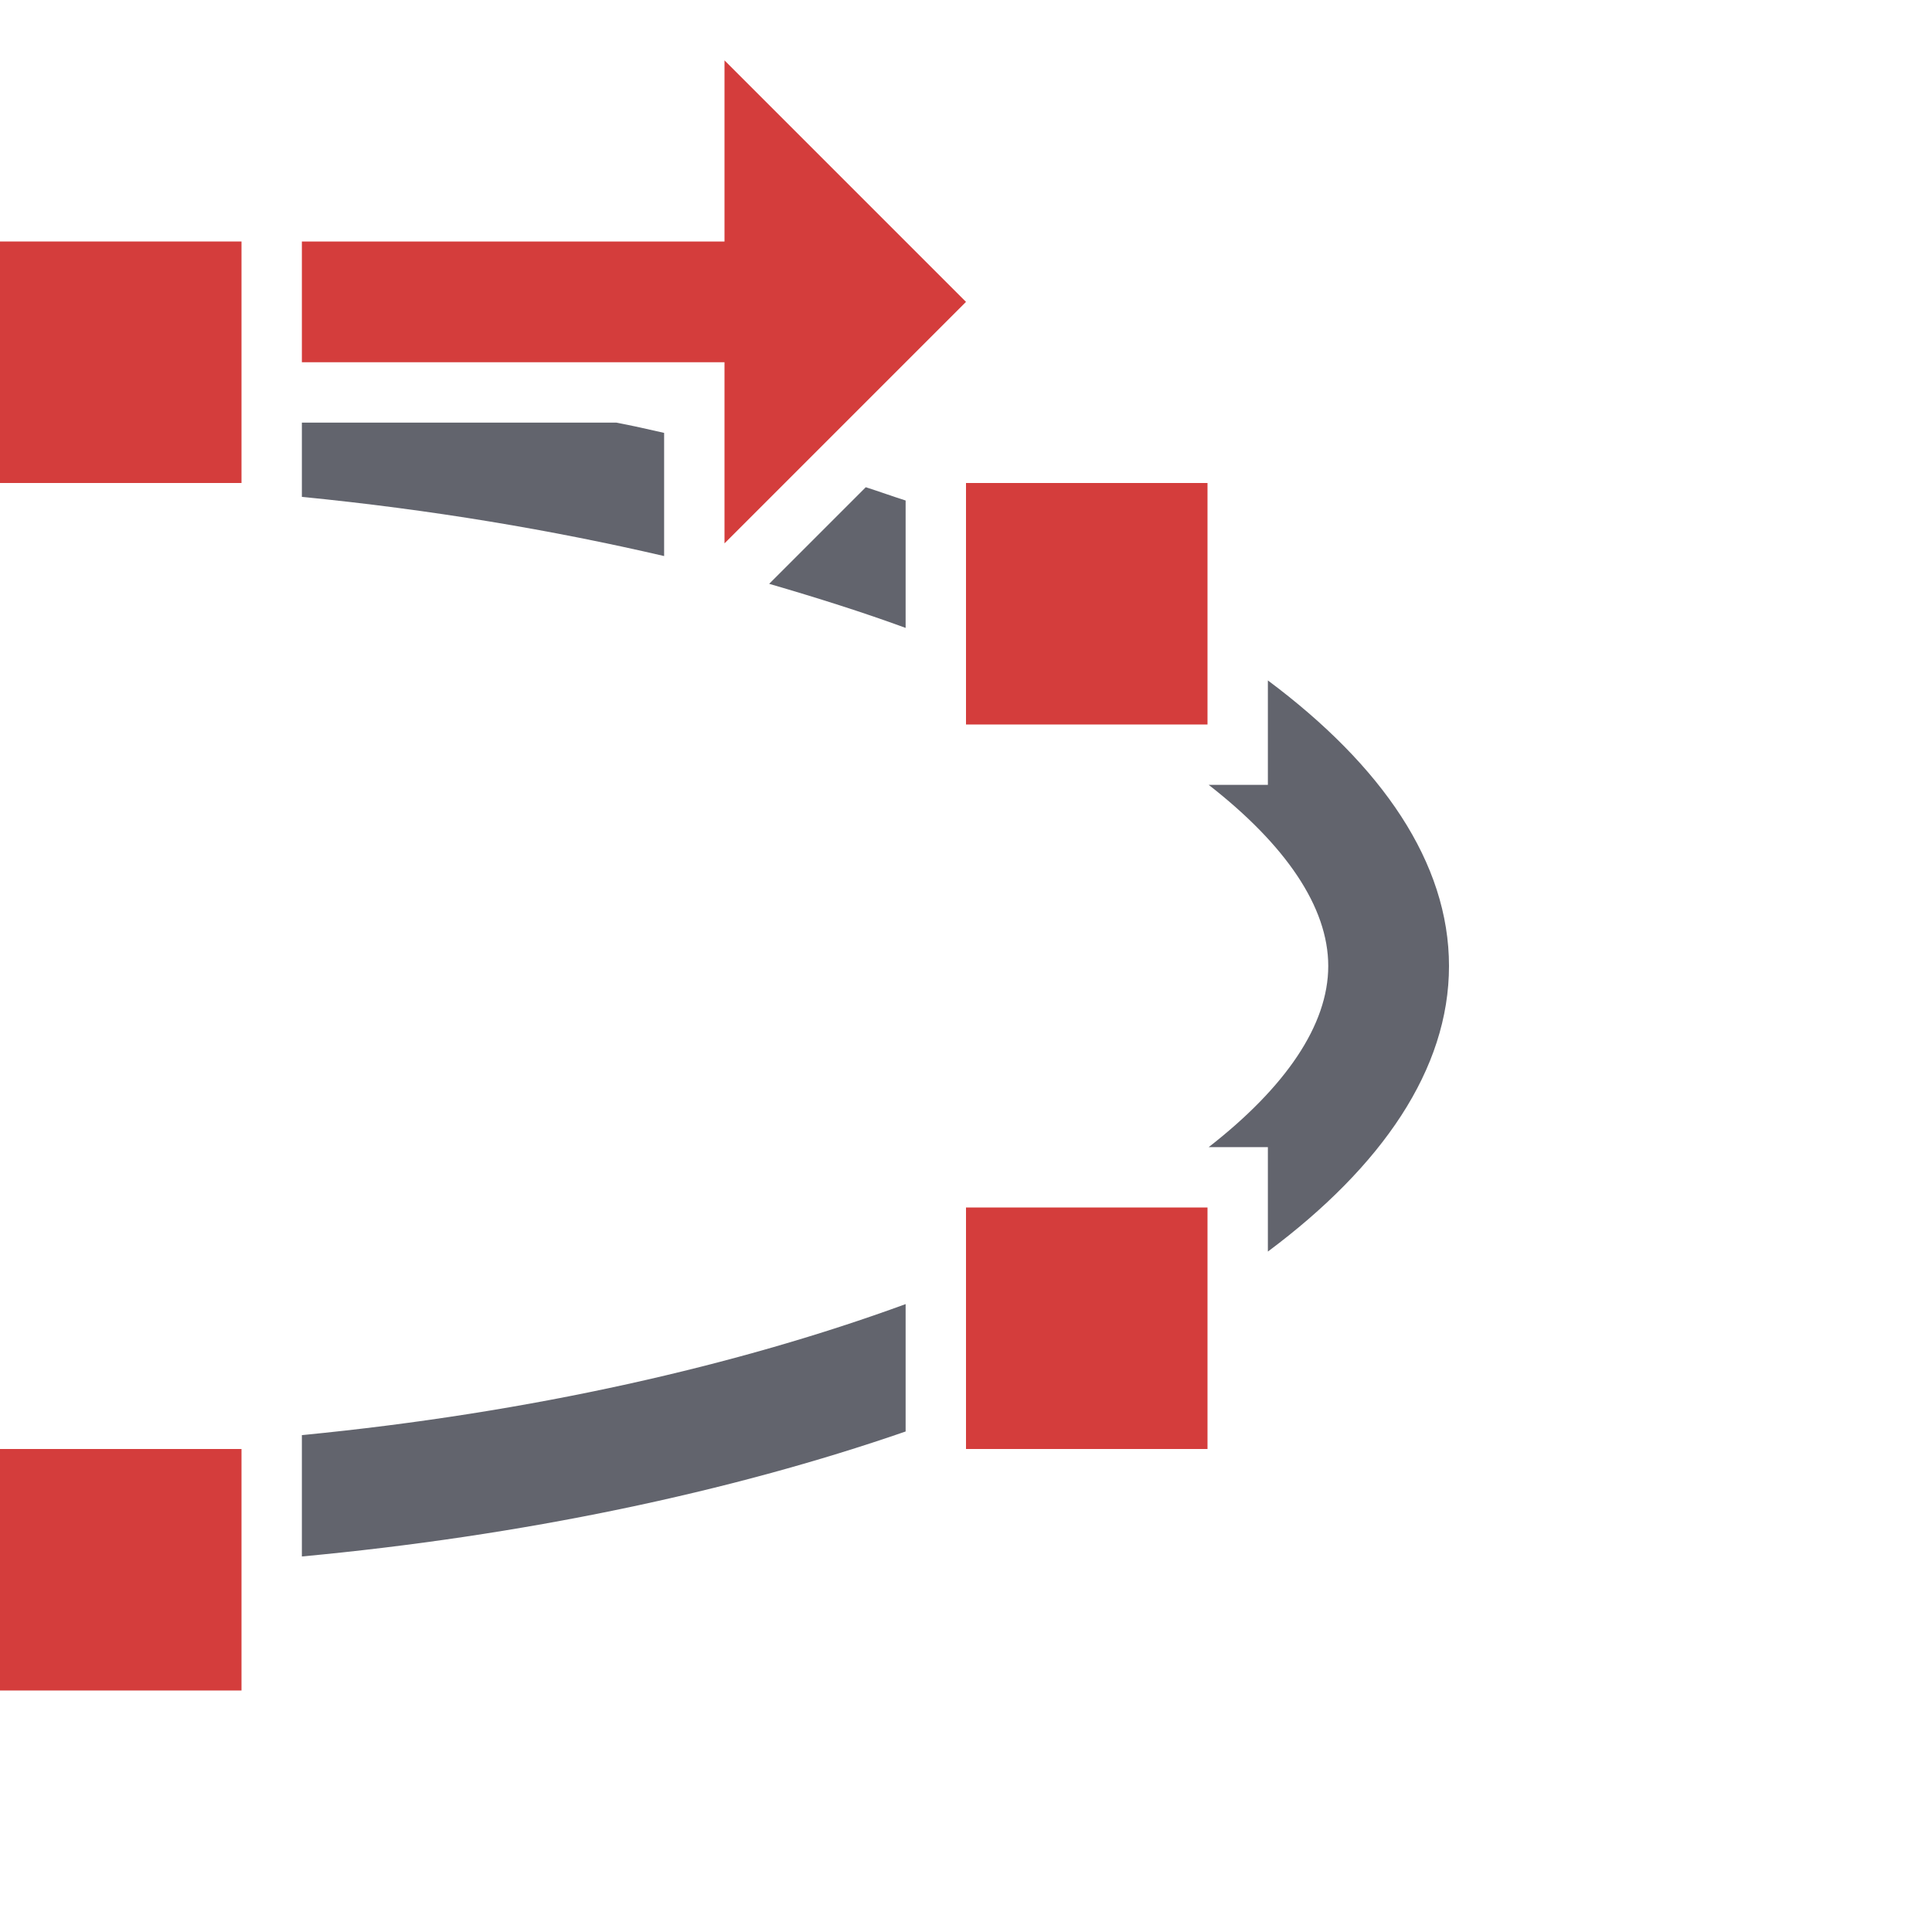 <?xml version="1.0" encoding="utf-8"?>
<!-- Generator: Adobe Illustrator 26.0.1, SVG Export Plug-In . SVG Version: 6.00 Build 0)  -->
<svg version="1.1" id="Layer_1" xmlns="http://www.w3.org/2000/svg" xmlns:xlink="http://www.w3.org/1999/xlink" x="0px" y="0px"
	 viewBox="0 0 32 32" style="enable-background:new 0 0 32 32;" xml:space="preserve">
<style type="text/css">
	.st0{fill:#D43D3C;}
	.st1{fill:#62646D;}
</style>
<g>
	<g>
		<g>
			<polygon class="st0" points="12,6 5,6 5,4 12,4 12,1 16,5 12,9 			"/>
			<path class="st1" d="M11,7.17L11,7.17C10.74,7.11,10.47,7.05,10.21,7H5v1.23c2.14,0.21,4.15,0.55,6,0.98V7.17z"/>
		</g>
	</g>
	<g>
		<rect y="4" class="st0" width="4" height="4"/>
	</g>
	<g>
		<rect y="24" class="st0" width="4" height="4"/>
	</g>
	<g>
		<rect x="16" y="8" class="st0" width="4" height="4"/>
	</g>
	<g>
		<rect x="16" y="20" class="st0" width="4" height="4"/>
	</g>
	<g>
		<path class="st1" d="M15,8.29c-0.22-0.07-0.44-0.15-0.66-0.22l-1.6,1.6c0.79,0.23,1.55,0.47,2.26,0.73V8.29z"/>
		<path class="st1" d="M15,21.6c-2.76,1.01-6.19,1.8-10,2.17v2.01c3.64-0.34,7.08-1.06,10-2.07V21.6z"/>
		<path class="st1" d="M21,11.27V13h-0.98c1.27,0.99,1.98,2.02,1.98,3s-0.71,2.01-1.98,3H21v1.73c1.89-1.41,3-3.02,3-4.73
			S22.89,12.68,21,11.27z"/>
	</g>
</g>
</svg>
